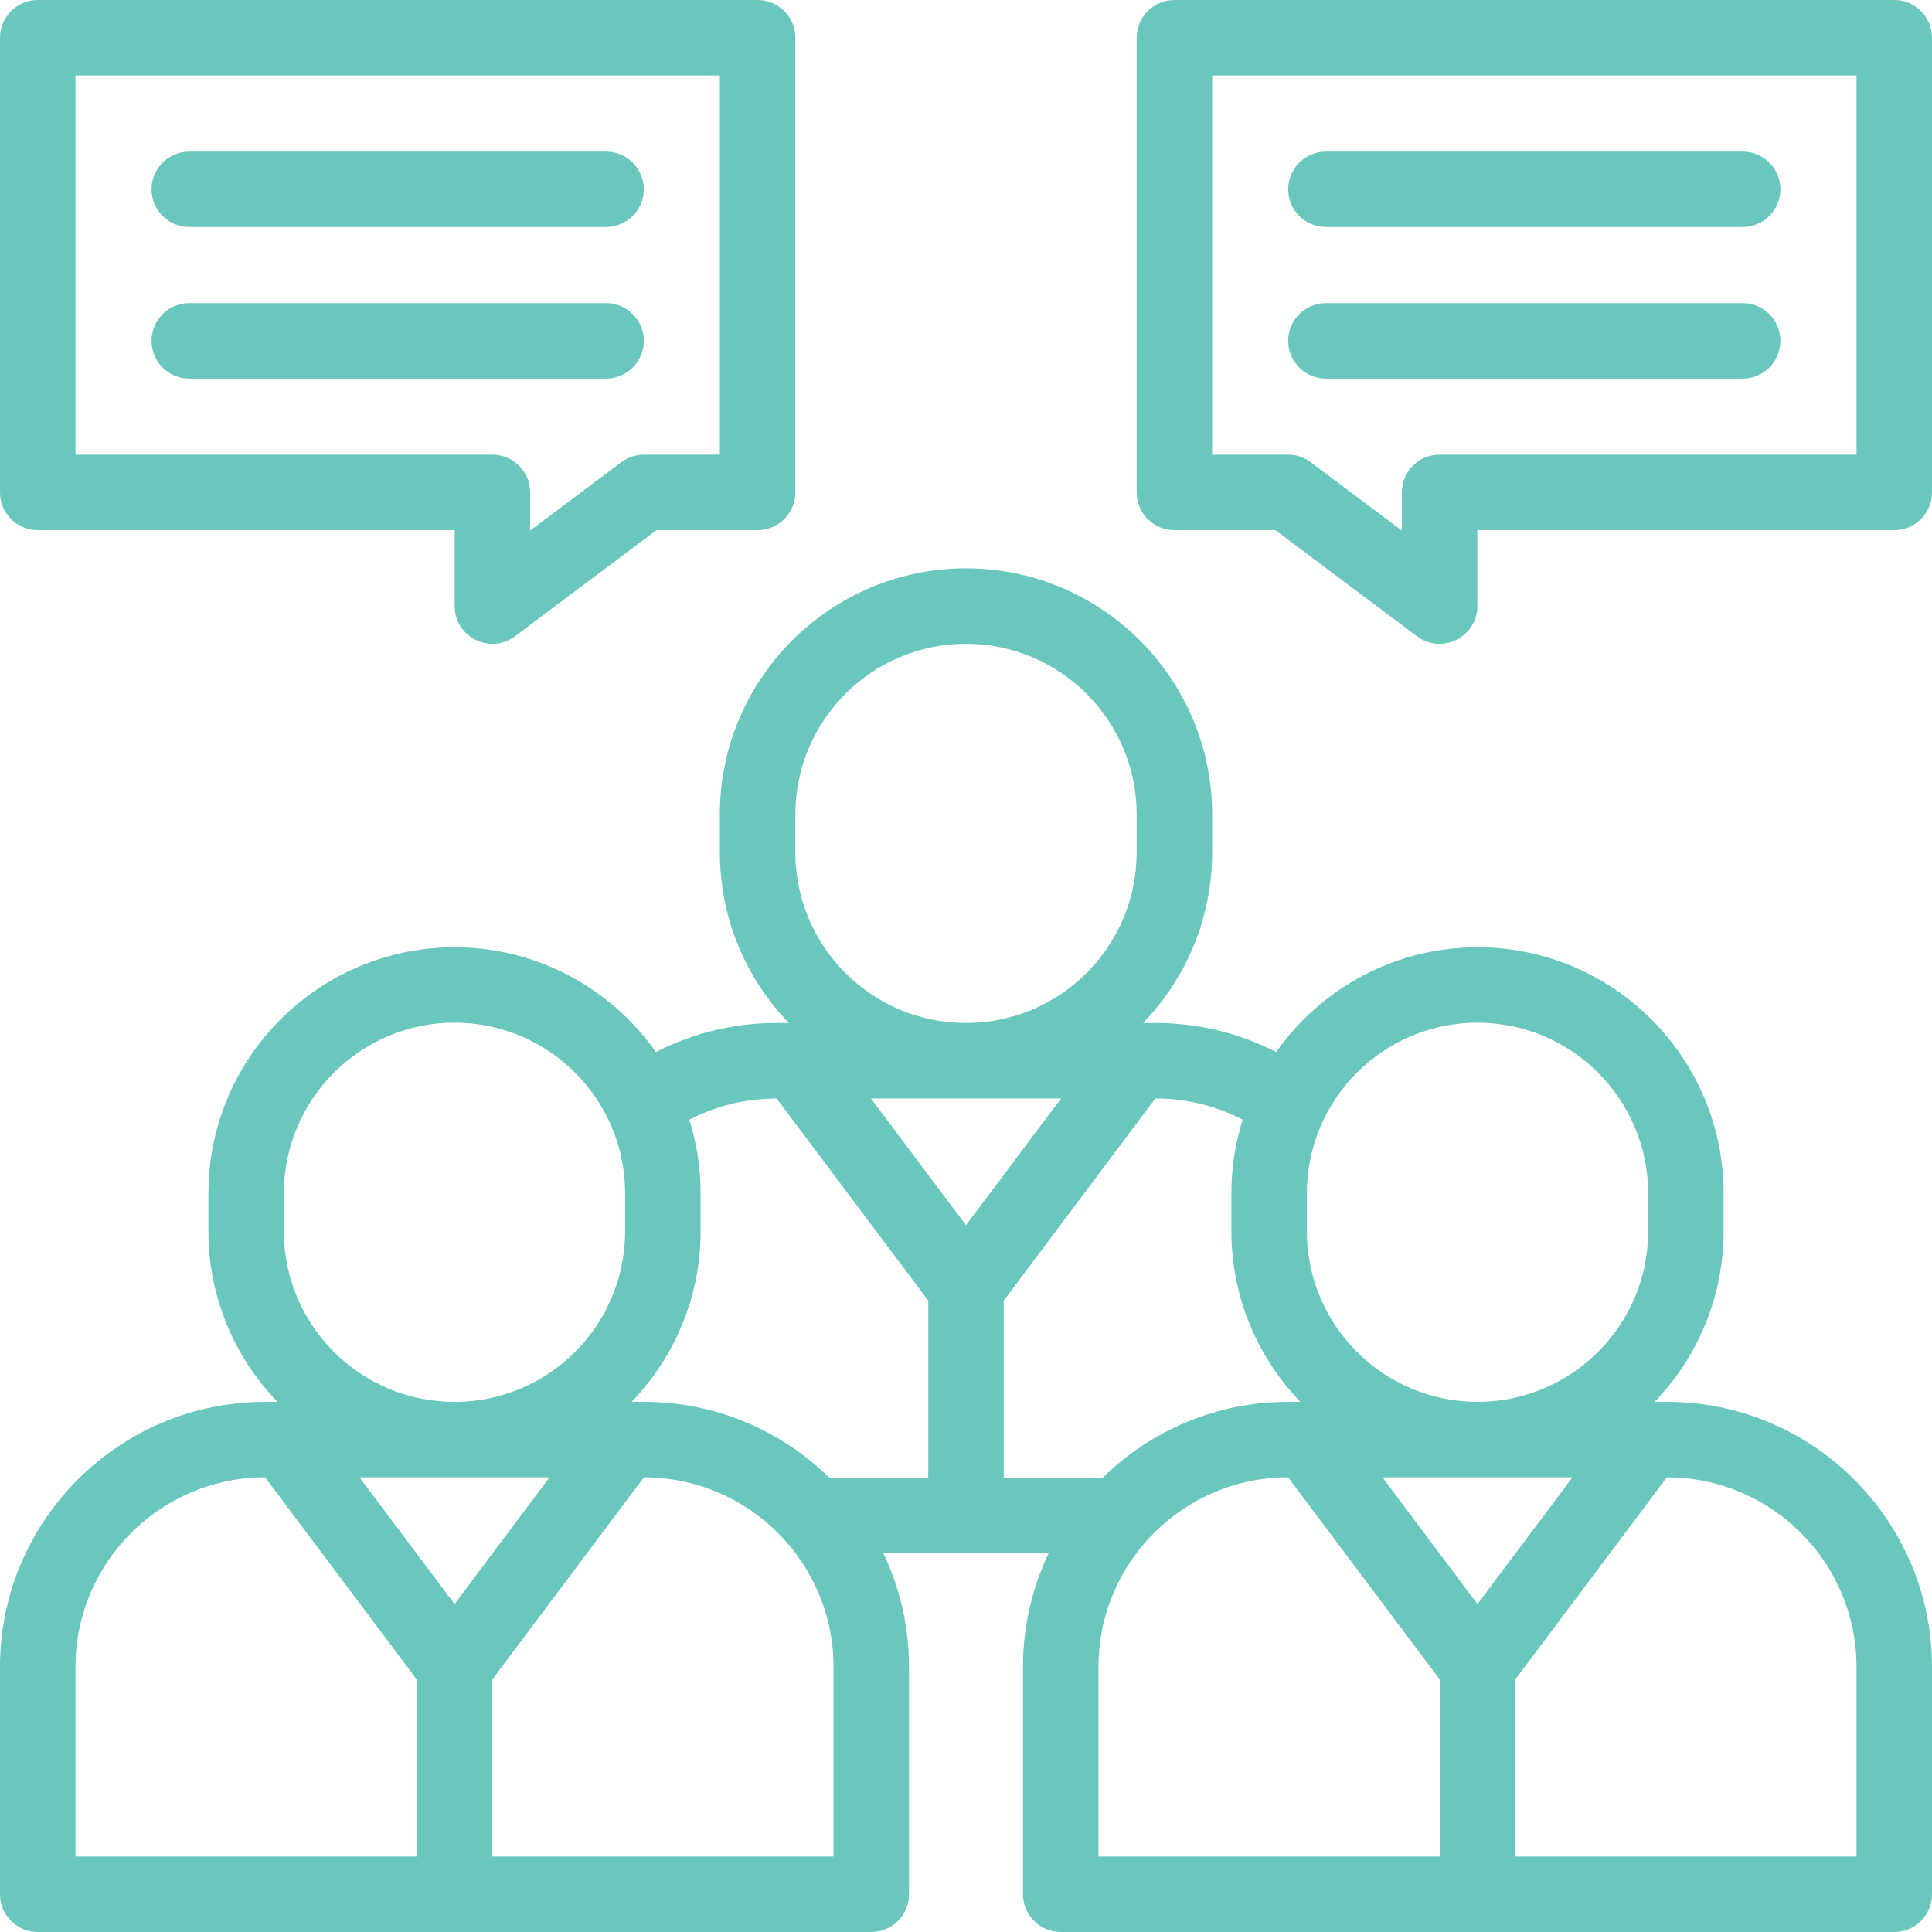 <svg width="30" height="30" viewBox="0 0 30 30" fill="none" xmlns="http://www.w3.org/2000/svg">
<g clip-path="url(#clip0_5_1724)">
<path d="M29.414 8.232H22.94V9.411C22.94 9.892 22.389 10.169 22.003 9.88L19.805 8.232H18.236C17.912 8.232 17.65 7.969 17.65 7.646V0.586C17.65 0.262 17.912 0 18.236 0H29.414C29.738 0 30 0.262 30 0.586V7.646C30 7.97 29.738 8.232 29.414 8.232ZM28.828 1.172H18.822V7.06H20.001C20.128 7.06 20.251 7.101 20.352 7.177L21.768 8.239V7.646C21.768 7.322 22.03 7.06 22.354 7.06H28.828V1.172Z" fill="#6AC7BD"/>
<path d="M27.061 3.525H20.589C20.265 3.525 20.003 3.263 20.003 2.939C20.003 2.616 20.265 2.354 20.589 2.354H27.061C27.384 2.354 27.646 2.616 27.646 2.939C27.646 3.263 27.384 3.525 27.061 3.525Z" fill="#6AC7BD"/>
<path d="M20.003 5.293C20.003 4.969 20.265 4.707 20.589 4.707H27.061C27.384 4.707 27.646 4.969 27.646 5.293C27.646 5.617 27.384 5.879 27.061 5.879H20.589C20.265 5.879 20.003 5.617 20.003 5.293Z" fill="#6AC7BD"/>
<path d="M0.586 0H11.764C12.088 0 12.35 0.262 12.35 0.586V7.646C12.35 7.969 12.088 8.232 11.764 8.232H10.194L7.997 9.88C7.614 10.167 7.06 9.895 7.06 9.411V8.232H0.586C0.262 8.232 9.53674e-07 7.969 9.53674e-07 7.646V0.586C9.53674e-07 0.262 0.262 0 0.586 0V0ZM1.172 7.06H7.646C7.969 7.06 8.232 7.322 8.232 7.646V8.239L9.648 7.177C9.749 7.101 9.872 7.06 9.999 7.06H11.178V1.172H1.172V7.06Z" fill="#6AC7BD"/>
<path d="M9.411 3.525H2.939C2.615 3.525 2.353 3.263 2.353 2.939C2.353 2.616 2.615 2.354 2.939 2.354H9.411C9.734 2.354 9.997 2.616 9.997 2.939C9.997 3.263 9.734 3.525 9.411 3.525Z" fill="#6AC7BD"/>
<path d="M9.411 5.879H2.939C2.615 5.879 2.353 5.617 2.353 5.293C2.353 4.969 2.615 4.707 2.939 4.707H9.411C9.734 4.707 9.997 4.969 9.997 5.293C9.997 5.617 9.734 5.879 9.411 5.879Z" fill="#6AC7BD"/>
<path d="M4.116 21.768H4.308C3.645 21.081 3.236 20.147 3.236 19.119V18.53C3.236 16.423 4.95 14.709 7.058 14.709C8.349 14.709 9.492 15.353 10.184 16.336C10.761 16.04 11.398 15.885 12.058 15.885H12.25C11.587 15.198 11.178 14.264 11.178 13.235V12.647C11.178 10.54 12.893 8.825 15 8.825C17.107 8.825 18.822 10.54 18.822 12.647V13.235C18.822 14.264 18.413 15.197 17.75 15.885C17.861 15.897 18.771 15.799 19.816 16.336C20.509 15.353 21.651 14.709 22.943 14.709C25.05 14.709 26.764 16.423 26.764 18.53V19.119C26.764 20.147 26.355 21.081 25.693 21.768H25.884C28.154 21.768 30 23.615 30 25.884V29.414C30 29.738 29.738 30 29.414 30H16.471C16.147 30 15.885 29.738 15.885 29.414V25.884C15.885 25.252 16.029 24.653 16.284 24.117H13.716C13.972 24.653 14.115 25.252 14.115 25.884V29.414C14.115 29.738 13.853 30 13.529 30H0.586C0.262 30 0 29.738 0 29.414V25.884C0 23.615 1.846 21.768 4.116 21.768ZM7.058 24.908L8.533 22.94H5.582L7.058 24.908ZM7.058 15.88C5.596 15.88 4.408 17.069 4.408 18.53V19.119C4.408 20.58 5.596 21.769 7.058 21.769C8.519 21.769 9.707 20.58 9.707 19.119V18.53C9.707 17.069 8.519 15.88 7.058 15.88ZM9.808 21.768H9.999C11.118 21.768 12.134 22.218 12.877 22.945H14.414V20.196L12.059 17.057C11.976 17.067 11.389 17.03 10.704 17.387C10.818 17.748 10.879 18.132 10.879 18.53V19.119C10.879 20.147 10.47 21.081 9.808 21.768ZM13.524 17.057L15 19.025L16.476 17.057H13.524ZM17.65 12.647C17.65 11.186 16.461 9.997 15 9.997C13.539 9.997 12.35 11.186 12.35 12.647V13.235C12.35 14.697 13.539 15.885 15 15.885C16.461 15.885 17.65 14.697 17.65 13.235V12.647ZM17.942 17.057H17.94L15.586 20.196V22.945H17.123C17.866 22.218 18.882 21.768 20.001 21.768H20.192C19.53 21.081 19.121 20.147 19.121 19.119V18.53C19.121 18.132 19.182 17.748 19.296 17.387C18.88 17.17 18.419 17.057 17.942 17.057ZM22.942 24.908L24.418 22.94H21.467L22.942 24.908ZM25.592 18.53C25.592 17.069 24.404 15.88 22.942 15.88C21.481 15.88 20.293 17.069 20.293 18.53V19.119C20.293 20.58 21.481 21.768 22.942 21.768C24.404 21.768 25.592 20.58 25.592 19.119V18.53ZM28.828 25.884C28.828 24.261 27.507 22.94 25.884 22.94H25.883L23.528 26.08V28.828H28.828V25.884ZM17.057 28.828H22.357V26.08L20.002 22.94H20.001C18.377 22.94 17.057 24.261 17.057 25.884V28.828H17.057ZM12.943 25.884C12.943 24.261 11.623 22.94 9.999 22.94H9.998L7.644 26.08V28.828H12.943V25.884ZM1.172 28.828H6.472V26.08L4.117 22.94H4.116C2.493 22.94 1.172 24.261 1.172 25.884V28.828H1.172Z" fill="#6AC7BD"/>
</g>
<defs>
<clipPath id="clip0_5_1724">
<rect width="30" height="30" fill="white" transform="matrix(-1 0 0 1 30 0)"/>
</clipPath>
</defs>
</svg>
